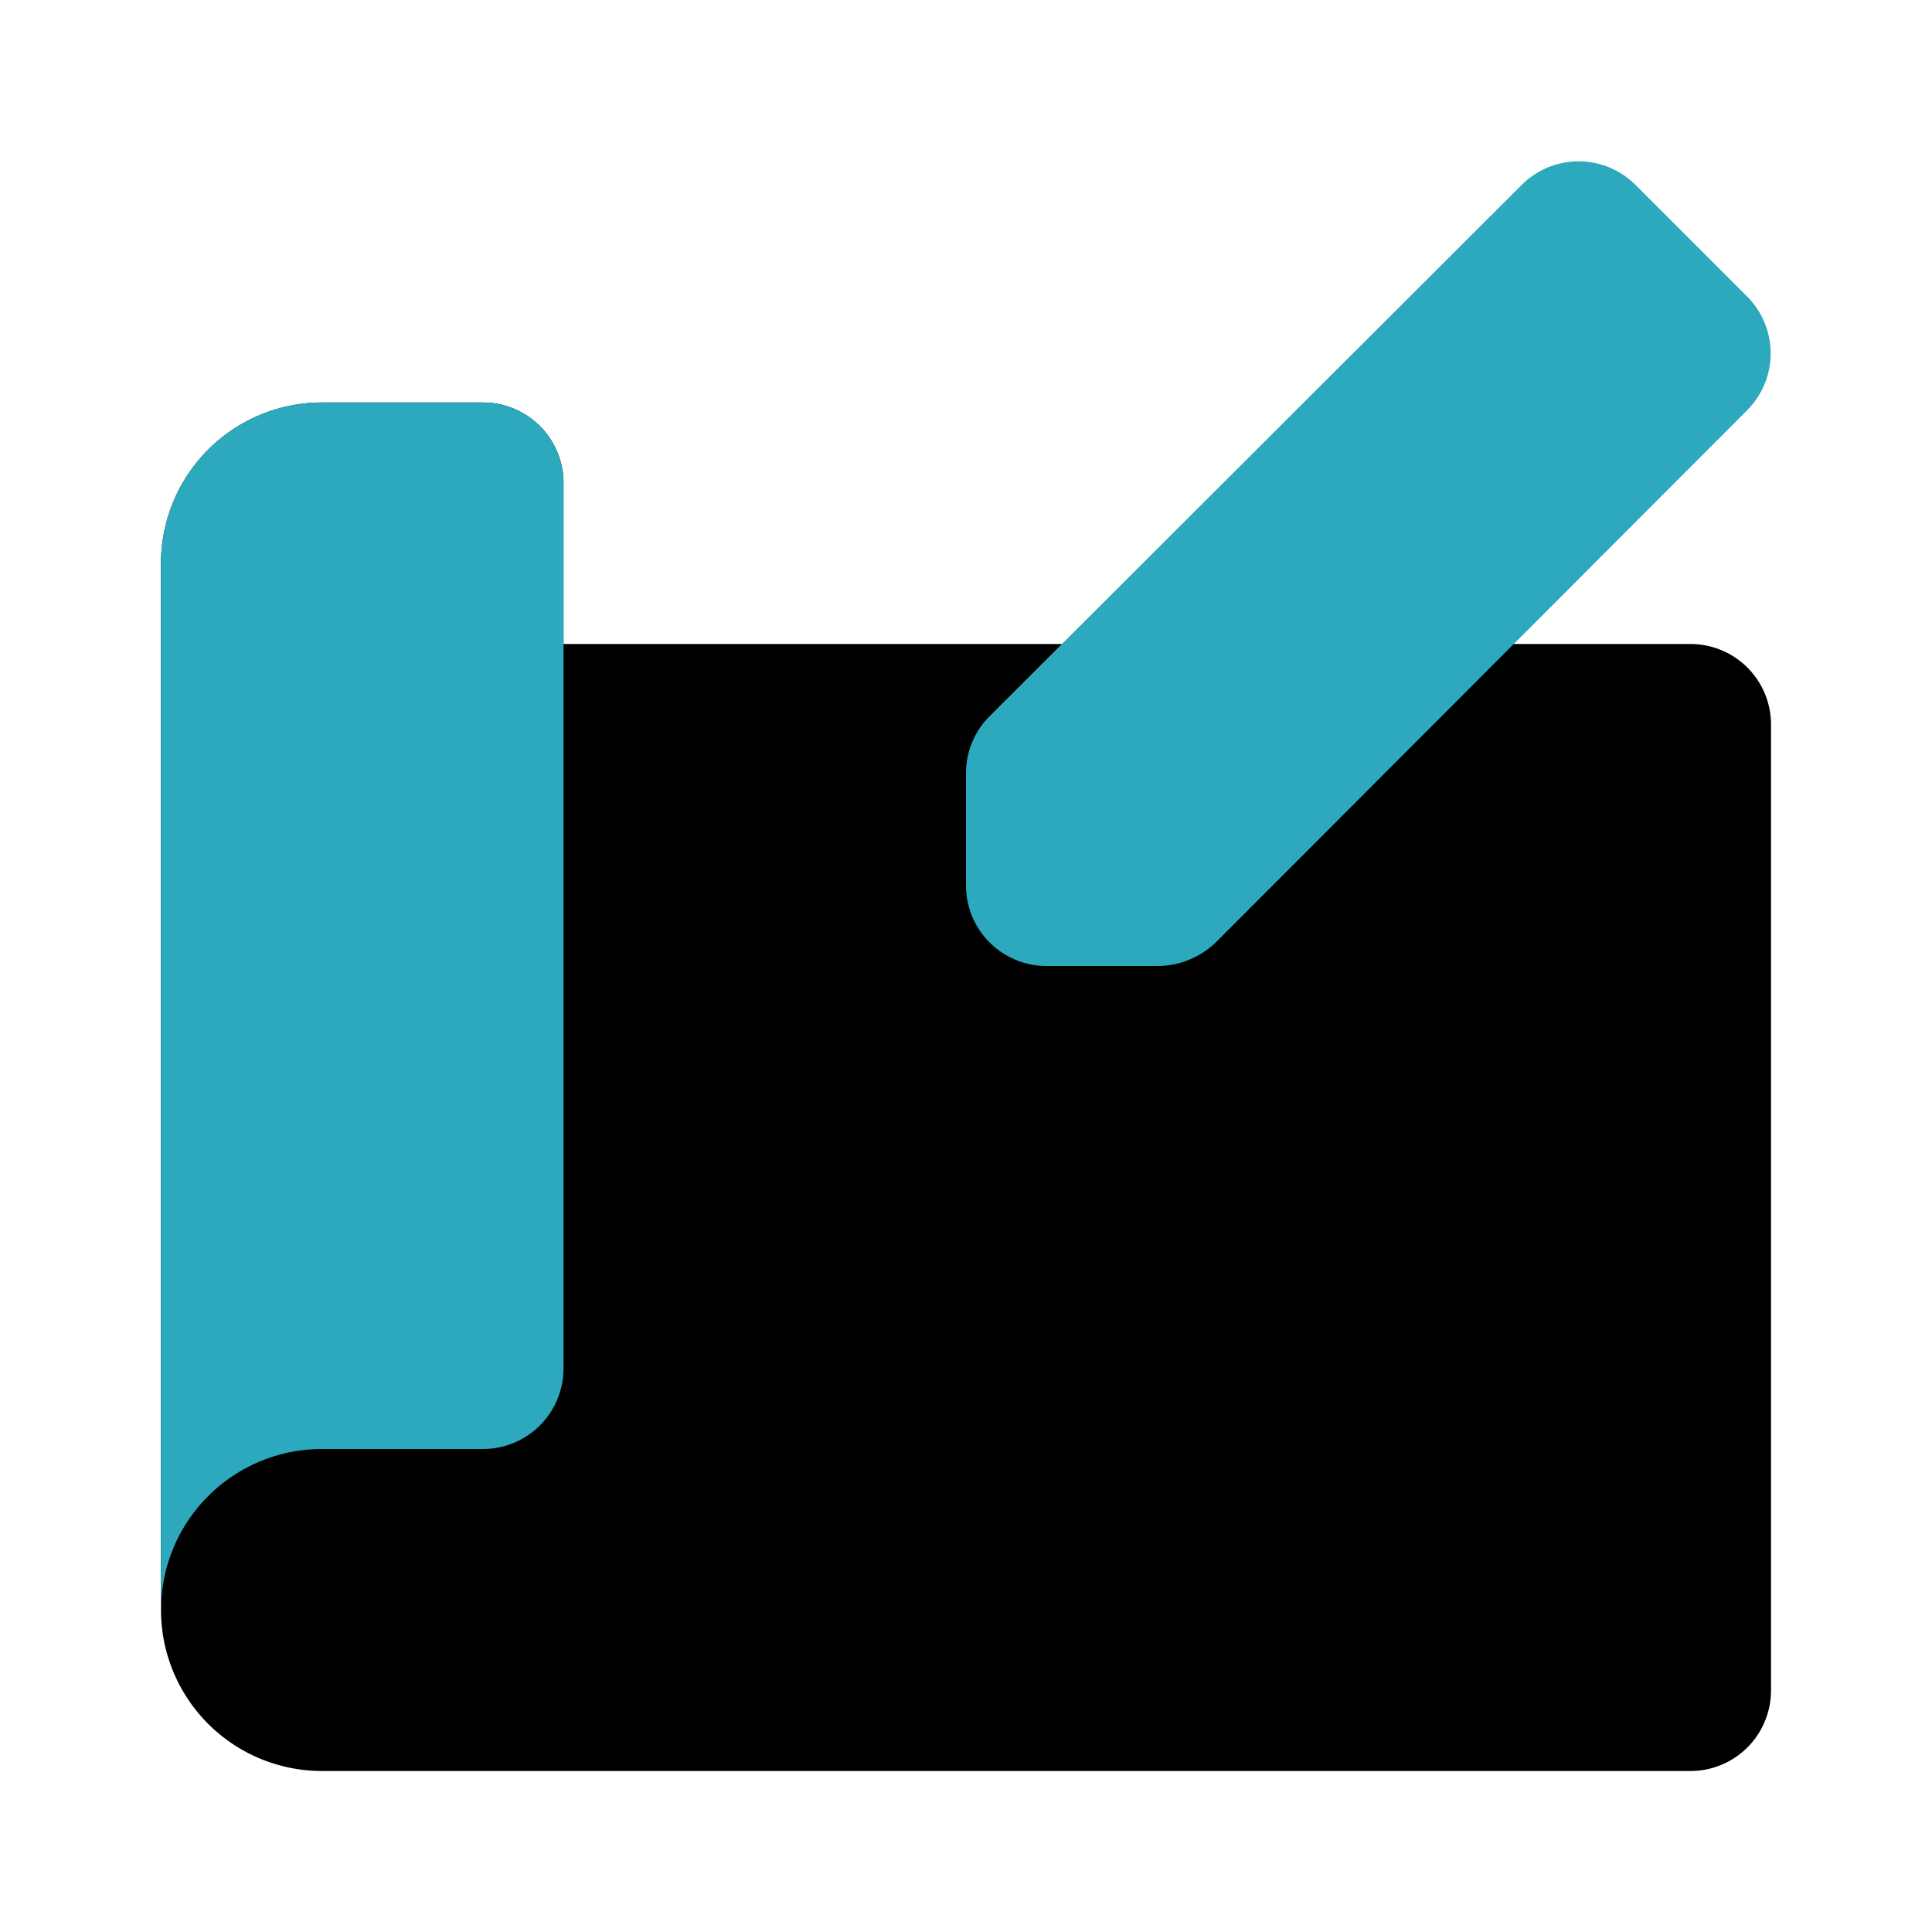 <?xml version="1.0" encoding="utf-8"?><!-- Скачано с сайта svg4.ru / Downloaded from svg4.ru -->
<svg fill="#000000" width="800px" height="800px" viewBox="0 0 24 24" id="blueprint-architecture" data-name="Flat Color" xmlns="http://www.w3.org/2000/svg" class="icon flat-color"><path id="primary" d="M21,8H7V6A1,1,0,0,0,6,5H4A2,2,0,0,0,2,7V20a2,2,0,0,0,2,2H21a1,1,0,0,0,1-1V9A1,1,0,0,0,21,8Z" style="fill: rgb(0, 0, 0);"></path><path id="secondary" d="M7,6V17a1,1,0,0,1-1,1H4a2,2,0,0,0-2,2V7A2,2,0,0,1,4,5H6A1,1,0,0,1,7,6ZM18.91,2.29,12.29,8.9a1,1,0,0,0-.29.71V11a1,1,0,0,0,1,1h1.39a1.05,1.05,0,0,0,.71-.29l6.61-6.62a1,1,0,0,0,0-1.4l-1.4-1.4A1,1,0,0,0,18.91,2.29Z" style="fill: rgb(44, 169, 188);"></path></svg>